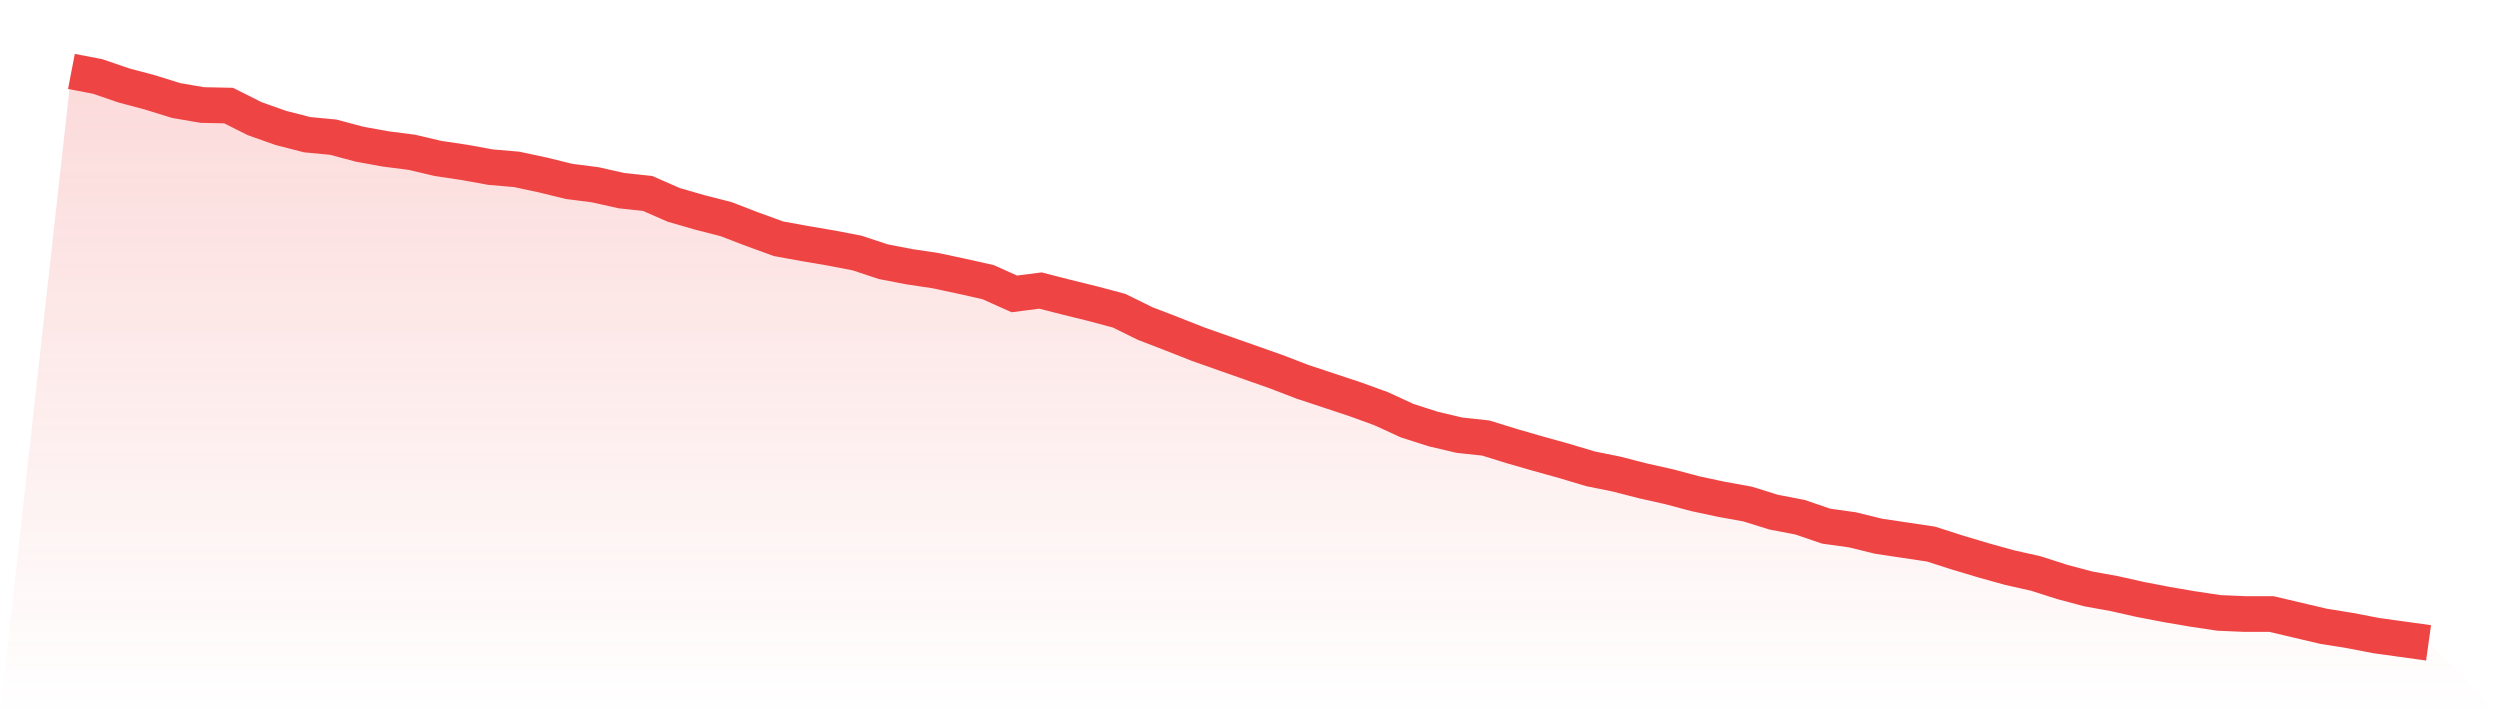 <svg viewBox="0 0 140 40" xmlns="http://www.w3.org/2000/svg">
<defs>
<linearGradient id="gradient" x1="0" x2="0" y1="0" y2="1">
<stop offset="0%" stop-color="#ef4444" stop-opacity="0.2"/>
<stop offset="100%" stop-color="#ef4444" stop-opacity="0"/>
</linearGradient>
</defs>
<path d="M4,4 L4,4 L5.467,4.282 L6.933,4.784 L8.4,5.175 L9.867,5.63 L11.333,5.881 L12.8,5.912 L14.267,6.648 L15.733,7.166 L17.2,7.542 L18.667,7.683 L20.133,8.074 L21.6,8.341 L23.067,8.529 L24.533,8.874 L26,9.093 L27.467,9.359 L28.933,9.485 L30.4,9.798 L31.867,10.159 L33.333,10.347 L34.8,10.676 L36.267,10.833 L37.733,11.475 L39.2,11.898 L40.667,12.274 L42.133,12.838 L43.6,13.371 L45.067,13.638 L46.533,13.888 L48,14.17 L49.467,14.656 L50.933,14.938 L52.4,15.158 L53.867,15.471 L55.333,15.8 L56.8,16.458 L58.267,16.27 L59.733,16.646 L61.2,17.007 L62.667,17.399 L64.133,18.119 L65.6,18.684 L67.067,19.263 L68.533,19.781 L70,20.298 L71.467,20.815 L72.933,21.379 L74.4,21.865 L75.867,22.351 L77.333,22.883 L78.8,23.557 L80.267,24.027 L81.733,24.372 L83.2,24.529 L84.667,24.983 L86.133,25.406 L87.6,25.814 L89.067,26.253 L90.533,26.55 L92,26.927 L93.467,27.256 L94.933,27.647 L96.4,27.961 L97.867,28.227 L99.333,28.682 L100.8,28.964 L102.267,29.465 L103.733,29.669 L105.2,30.029 L106.667,30.249 L108.133,30.468 L109.6,30.938 L111.067,31.377 L112.533,31.785 L114,32.114 L115.467,32.584 L116.933,32.976 L118.4,33.242 L119.867,33.571 L121.333,33.853 L122.8,34.104 L124.267,34.323 L125.733,34.386 L127.2,34.386 L128.667,34.731 L130.133,35.075 L131.6,35.31 L133.067,35.593 L134.533,35.796 L136,36 L140,40 L0,40 z" fill="url(#gradient)"/>
<path d="M4,4 L4,4 L5.467,4.282 L6.933,4.784 L8.4,5.175 L9.867,5.63 L11.333,5.881 L12.8,5.912 L14.267,6.648 L15.733,7.166 L17.2,7.542 L18.667,7.683 L20.133,8.074 L21.6,8.341 L23.067,8.529 L24.533,8.874 L26,9.093 L27.467,9.359 L28.933,9.485 L30.4,9.798 L31.867,10.159 L33.333,10.347 L34.8,10.676 L36.267,10.833 L37.733,11.475 L39.2,11.898 L40.667,12.274 L42.133,12.838 L43.6,13.371 L45.067,13.638 L46.533,13.888 L48,14.17 L49.467,14.656 L50.933,14.938 L52.4,15.158 L53.867,15.471 L55.333,15.8 L56.8,16.458 L58.267,16.27 L59.733,16.646 L61.2,17.007 L62.667,17.399 L64.133,18.119 L65.6,18.684 L67.067,19.263 L68.533,19.781 L70,20.298 L71.467,20.815 L72.933,21.379 L74.4,21.865 L75.867,22.351 L77.333,22.883 L78.8,23.557 L80.267,24.027 L81.733,24.372 L83.2,24.529 L84.667,24.983 L86.133,25.406 L87.6,25.814 L89.067,26.253 L90.533,26.55 L92,26.927 L93.467,27.256 L94.933,27.647 L96.4,27.961 L97.867,28.227 L99.333,28.682 L100.8,28.964 L102.267,29.465 L103.733,29.669 L105.2,30.029 L106.667,30.249 L108.133,30.468 L109.6,30.938 L111.067,31.377 L112.533,31.785 L114,32.114 L115.467,32.584 L116.933,32.976 L118.4,33.242 L119.867,33.571 L121.333,33.853 L122.8,34.104 L124.267,34.323 L125.733,34.386 L127.2,34.386 L128.667,34.731 L130.133,35.075 L131.6,35.31 L133.067,35.593 L134.533,35.796 L136,36" fill="none" stroke="#ef4444" stroke-width="2"/>
</svg>